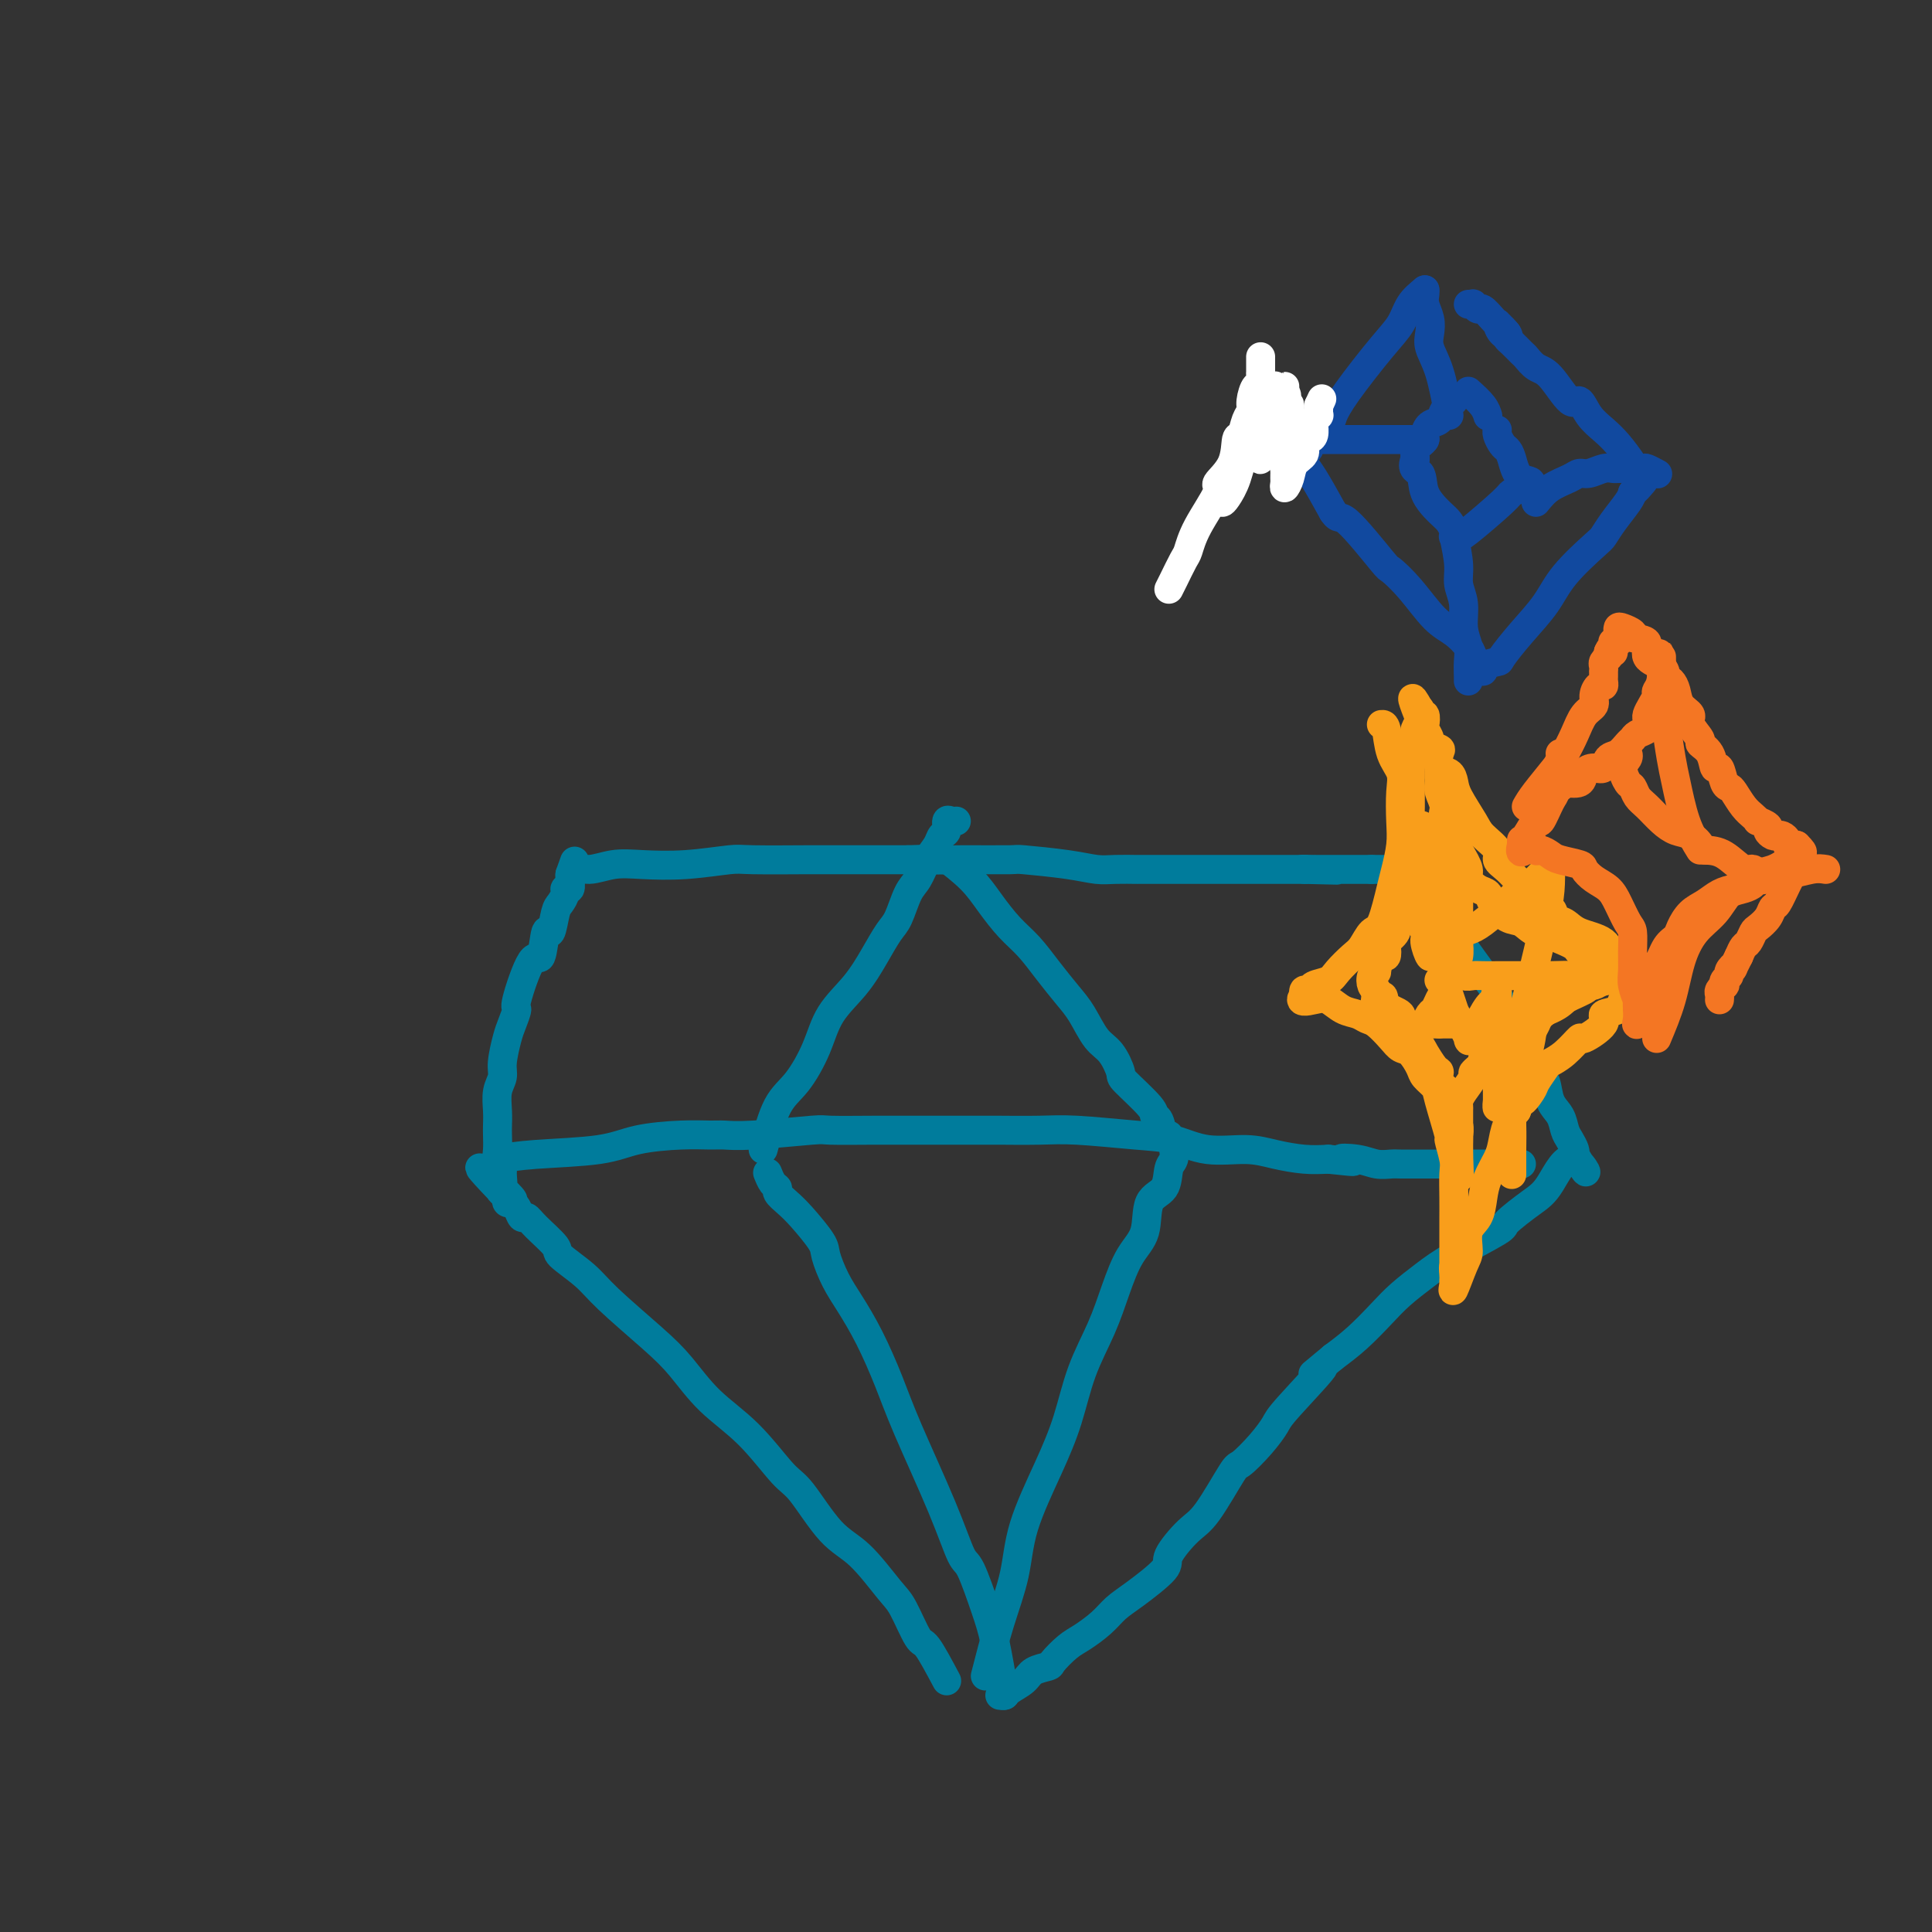 <svg viewBox='0 0 400 400' version='1.1' xmlns='http://www.w3.org/2000/svg' xmlns:xlink='http://www.w3.org/1999/xlink'><rect x="0" y="0" width="400" height="400" fill="#333333" stroke="none"/><g fill='none' stroke='#007C9C' stroke-width='6' stroke-linecap='round' stroke-linejoin='round'><path d='M196,348c-1.541,-2.895 -3.082,-5.790 -4,-7c-0.918,-1.210 -1.212,-0.734 -2,-2c-0.788,-1.266 -2.070,-4.272 -3,-6c-0.930,-1.728 -1.509,-2.177 -3,-4c-1.491,-1.823 -3.894,-5.021 -6,-7c-2.106,-1.979 -3.917,-2.739 -6,-5c-2.083,-2.261 -4.440,-6.022 -6,-8c-1.560,-1.978 -2.324,-2.174 -4,-4c-1.676,-1.826 -4.265,-5.282 -7,-8c-2.735,-2.718 -5.615,-4.697 -8,-7c-2.385,-2.303 -4.276,-4.928 -6,-7c-1.724,-2.072 -3.281,-3.589 -6,-6c-2.719,-2.411 -6.598,-5.717 -9,-8c-2.402,-2.283 -3.326,-3.544 -5,-5c-1.674,-1.456 -4.098,-3.106 -5,-4c-0.902,-0.894 -0.283,-1.031 -1,-2c-0.717,-0.969 -2.771,-2.771 -4,-4c-1.229,-1.229 -1.635,-1.885 -2,-2c-0.365,-0.115 -0.690,0.310 -1,0c-0.310,-0.310 -0.605,-1.354 -1,-2c-0.395,-0.646 -0.889,-0.895 -1,-1c-0.111,-0.105 0.163,-0.067 0,0c-0.163,0.067 -0.761,0.162 -1,0c-0.239,-0.162 -0.120,-0.581 0,-1'/><path d='M105,248c-11.232,-11.680 -2.812,-3.879 0,-1c2.812,2.879 0.018,0.836 -1,0c-1.018,-0.836 -0.259,-0.463 0,-1c0.259,-0.537 0.017,-1.982 0,-3c-0.017,-1.018 0.192,-1.609 0,-2c-0.192,-0.391 -0.783,-0.582 -1,-1c-0.217,-0.418 -0.059,-1.063 0,-2c0.059,-0.937 0.020,-2.166 0,-3c-0.020,-0.834 -0.020,-1.274 0,-2c0.020,-0.726 0.061,-1.738 0,-3c-0.061,-1.262 -0.224,-2.773 0,-4c0.224,-1.227 0.835,-2.168 1,-3c0.165,-0.832 -0.116,-1.553 0,-3c0.116,-1.447 0.629,-3.620 1,-5c0.371,-1.380 0.600,-1.968 1,-3c0.400,-1.032 0.972,-2.506 1,-3c0.028,-0.494 -0.487,-0.006 0,-2c0.487,-1.994 1.976,-6.471 3,-8c1.024,-1.529 1.584,-0.110 2,-1c0.416,-0.890 0.690,-4.087 1,-5c0.310,-0.913 0.656,0.459 1,0c0.344,-0.459 0.684,-2.748 1,-4c0.316,-1.252 0.606,-1.466 1,-2c0.394,-0.534 0.890,-1.387 1,-2c0.110,-0.613 -0.167,-0.988 0,-1c0.167,-0.012 0.777,0.337 1,0c0.223,-0.337 0.060,-1.360 0,-2c-0.060,-0.640 -0.017,-0.897 0,-1c0.017,-0.103 0.009,-0.051 0,0'/><path d='M118,181c2.137,-5.968 0.480,-1.389 0,0c-0.480,1.389 0.219,-0.411 1,-1c0.781,-0.589 1.645,0.035 3,0c1.355,-0.035 3.201,-0.727 5,-1c1.799,-0.273 3.550,-0.126 6,0c2.450,0.126 5.598,0.230 9,0c3.402,-0.230 7.059,-0.794 9,-1c1.941,-0.206 2.167,-0.055 5,0c2.833,0.055 8.273,0.015 11,0c2.727,-0.015 2.741,-0.004 4,0c1.259,0.004 3.762,0.001 6,0c2.238,-0.001 4.211,-0.000 6,0c1.789,0.000 3.395,0.000 5,0'/><path d='M188,178c11.756,-0.463 6.145,-0.121 5,0c-1.145,0.121 2.175,0.022 6,0c3.825,-0.022 8.157,0.033 10,0c1.843,-0.033 1.199,-0.152 3,0c1.801,0.152 6.047,0.577 9,1c2.953,0.423 4.615,0.845 6,1c1.385,0.155 2.495,0.041 4,0c1.505,-0.041 3.405,-0.011 4,0c0.595,0.011 -0.116,0.003 1,0c1.116,-0.003 4.058,-0.001 5,0c0.942,0.001 -0.116,0.000 0,0c0.116,-0.000 1.408,-0.000 3,0c1.592,0.000 3.485,0.000 5,0c1.515,-0.000 2.650,-0.000 3,0c0.350,0.000 -0.087,0.000 3,0c3.087,-0.000 9.698,-0.000 12,0c2.302,0.000 0.295,0.000 0,0c-0.295,-0.000 1.123,-0.000 2,0c0.877,0.000 1.215,0.000 1,0c-0.215,-0.000 -0.981,-0.000 -1,0c-0.019,0.000 0.709,0.000 1,0c0.291,-0.000 0.146,-0.000 0,0'/><path d='M270,180c12.849,0.309 3.971,0.083 1,0c-2.971,-0.083 -0.037,-0.022 1,0c1.037,0.022 0.175,0.006 0,0c-0.175,-0.006 0.335,-0.002 1,0c0.665,0.002 1.484,0.000 2,0c0.516,-0.000 0.730,-0.000 1,0c0.270,0.000 0.597,0.000 1,0c0.403,-0.000 0.881,-0.000 1,0c0.119,0.000 -0.123,0.000 0,0c0.123,-0.000 0.610,-0.000 1,0c0.390,0.000 0.682,0.000 1,0c0.318,-0.000 0.663,-0.000 1,0c0.337,0.000 0.668,0.000 1,0c0.332,-0.000 0.666,-0.000 1,0c0.334,0.000 0.667,0.000 1,0'/><path d='M284,180c2.117,-0.000 0.410,-0.001 0,0c-0.410,0.001 0.479,0.002 1,0c0.521,-0.002 0.675,-0.007 1,0c0.325,0.007 0.821,0.026 1,0c0.179,-0.026 0.042,-0.097 0,0c-0.042,0.097 0.010,0.361 1,1c0.990,0.639 2.916,1.653 4,2c1.084,0.347 1.326,0.026 3,2c1.674,1.974 4.779,6.244 6,8c1.221,1.756 0.557,0.999 2,3c1.443,2.001 4.992,6.761 7,10c2.008,3.239 2.473,4.958 3,6c0.527,1.042 1.115,1.409 2,3c0.885,1.591 2.069,4.408 3,6c0.931,1.592 1.611,1.959 2,3c0.389,1.041 0.486,2.755 1,4c0.514,1.245 1.444,2.022 2,3c0.556,0.978 0.737,2.159 1,3c0.263,0.841 0.609,1.342 1,2c0.391,0.658 0.826,1.474 1,2c0.174,0.526 0.087,0.763 0,1'/><path d='M326,239c4.128,7.088 1.947,1.808 0,1c-1.947,-0.808 -3.661,2.857 -5,5c-1.339,2.143 -2.303,2.764 -4,4c-1.697,1.236 -4.127,3.086 -5,4c-0.873,0.914 -0.189,0.893 -2,2c-1.811,1.107 -6.118,3.342 -9,5c-2.882,1.658 -4.338,2.740 -6,4c-1.662,1.260 -3.528,2.699 -5,4c-1.472,1.301 -2.550,2.466 -4,4c-1.450,1.534 -3.271,3.438 -5,5c-1.729,1.562 -3.364,2.781 -5,4'/><path d='M276,281c-7.803,6.517 -2.312,1.810 -2,2c0.312,0.190 -4.557,5.277 -7,8c-2.443,2.723 -2.460,3.083 -3,4c-0.540,0.917 -1.602,2.392 -3,4c-1.398,1.608 -3.132,3.348 -4,4c-0.868,0.652 -0.868,0.216 -2,2c-1.132,1.784 -3.394,5.787 -5,8c-1.606,2.213 -2.555,2.637 -4,4c-1.445,1.363 -3.386,3.666 -4,5c-0.614,1.334 0.100,1.698 -1,3c-1.100,1.302 -4.012,3.541 -6,5c-1.988,1.459 -3.051,2.139 -4,3c-0.949,0.861 -1.782,1.905 -3,3c-1.218,1.095 -2.820,2.243 -4,3c-1.180,0.757 -1.939,1.123 -3,2c-1.061,0.877 -2.424,2.266 -3,3c-0.576,0.734 -0.363,0.813 -1,1c-0.637,0.187 -2.122,0.481 -3,1c-0.878,0.519 -1.150,1.263 -2,2c-0.850,0.737 -2.279,1.465 -3,2c-0.721,0.535 -0.732,0.875 -1,1c-0.268,0.125 -0.791,0.036 -1,0c-0.209,-0.036 -0.105,-0.018 0,0'/><path d='M103,240c2.090,-0.362 4.181,-0.724 8,-1c3.819,-0.276 9.368,-0.467 13,-1c3.632,-0.533 5.348,-1.410 8,-2c2.652,-0.590 6.238,-0.894 9,-1c2.762,-0.106 4.698,-0.014 6,0c1.302,0.014 1.971,-0.049 3,0c1.029,0.049 2.419,0.209 6,0c3.581,-0.209 9.353,-0.788 12,-1c2.647,-0.212 2.171,-0.057 4,0c1.829,0.057 5.965,0.015 9,0c3.035,-0.015 4.969,-0.005 9,0c4.031,0.005 10.159,0.005 13,0c2.841,-0.005 2.397,-0.014 4,0c1.603,0.014 5.254,0.050 8,0c2.746,-0.050 4.586,-0.186 8,0c3.414,0.186 8.403,0.694 12,1c3.597,0.306 5.802,0.411 8,1c2.198,0.589 4.390,1.660 7,2c2.610,0.340 5.638,-0.053 8,0c2.362,0.053 4.059,0.553 6,1c1.941,0.447 4.126,0.842 6,1c1.874,0.158 3.437,0.079 5,0'/><path d='M275,240c8.595,0.944 4.084,0.306 3,0c-1.084,-0.306 1.261,-0.278 3,0c1.739,0.278 2.874,0.807 4,1c1.126,0.193 2.244,0.052 3,0c0.756,-0.052 1.150,-0.014 2,0c0.850,0.014 2.156,0.004 3,0c0.844,-0.004 1.227,-0.001 2,0c0.773,0.001 1.937,0.000 3,0c1.063,-0.000 2.024,-0.000 3,0c0.976,0.000 1.968,0.000 3,0c1.032,-0.000 2.104,-0.000 3,0c0.896,0.000 1.616,0.000 2,0c0.384,-0.000 0.431,-0.000 1,0c0.569,0.000 1.659,0.000 2,0c0.341,-0.000 -0.066,-0.000 0,0c0.066,0.000 0.605,0.000 1,0c0.395,-0.000 0.645,-0.000 1,0c0.355,0.000 0.816,0.000 1,0c0.184,-0.000 0.092,-0.000 0,0'/><path d='M208,351c-0.699,-4.088 -1.397,-8.177 -2,-11c-0.603,-2.823 -1.109,-4.381 -2,-7c-0.891,-2.619 -2.166,-6.300 -3,-8c-0.834,-1.700 -1.226,-1.418 -2,-3c-0.774,-1.582 -1.929,-5.027 -4,-10c-2.071,-4.973 -5.058,-11.472 -7,-16c-1.942,-4.528 -2.839,-7.083 -4,-10c-1.161,-2.917 -2.584,-6.196 -4,-9c-1.416,-2.804 -2.823,-5.132 -4,-7c-1.177,-1.868 -2.125,-3.277 -3,-5c-0.875,-1.723 -1.678,-3.761 -2,-5c-0.322,-1.239 -0.162,-1.680 -1,-3c-0.838,-1.320 -2.672,-3.518 -4,-5c-1.328,-1.482 -2.149,-2.247 -3,-3c-0.851,-0.753 -1.731,-1.495 -2,-2c-0.269,-0.505 0.072,-0.775 0,-1c-0.072,-0.225 -0.558,-0.407 -1,-1c-0.442,-0.593 -0.841,-1.598 -1,-2c-0.159,-0.402 -0.080,-0.201 0,0'/><path d='M204,347c0.956,-3.740 1.911,-7.479 3,-11c1.089,-3.521 2.310,-6.823 3,-10c0.690,-3.177 0.849,-6.230 2,-10c1.151,-3.770 3.295,-8.256 5,-12c1.705,-3.744 2.973,-6.745 4,-10c1.027,-3.255 1.813,-6.762 3,-10c1.187,-3.238 2.774,-6.205 4,-9c1.226,-2.795 2.090,-5.418 3,-8c0.910,-2.582 1.865,-5.122 3,-7c1.135,-1.878 2.452,-3.093 3,-5c0.548,-1.907 0.329,-4.504 1,-6c0.671,-1.496 2.232,-1.890 3,-3c0.768,-1.110 0.742,-2.937 1,-4c0.258,-1.063 0.800,-1.363 1,-2c0.200,-0.637 0.057,-1.611 0,-2c-0.057,-0.389 -0.029,-0.195 0,0'/><path d='M158,238c0.921,-3.403 1.842,-6.807 3,-9c1.158,-2.193 2.554,-3.176 4,-5c1.446,-1.824 2.943,-4.488 4,-7c1.057,-2.512 1.672,-4.872 3,-7c1.328,-2.128 3.367,-4.023 5,-6c1.633,-1.977 2.860,-4.037 4,-6c1.140,-1.963 2.192,-3.831 3,-5c0.808,-1.169 1.372,-1.639 2,-3c0.628,-1.361 1.320,-3.611 2,-5c0.680,-1.389 1.349,-1.915 2,-3c0.651,-1.085 1.284,-2.729 2,-4c0.716,-1.271 1.515,-2.169 2,-3c0.485,-0.831 0.655,-1.596 1,-2c0.345,-0.404 0.863,-0.448 1,-1c0.137,-0.552 -0.108,-1.612 0,-2c0.108,-0.388 0.567,-0.105 1,0c0.433,0.105 0.838,0.030 1,0c0.162,-0.030 0.081,-0.015 0,0'/><path d='M195,177c2.179,1.675 4.357,3.349 6,5c1.643,1.651 2.750,3.278 4,5c1.250,1.722 2.641,3.540 4,5c1.359,1.460 2.685,2.562 4,4c1.315,1.438 2.621,3.212 4,5c1.379,1.788 2.833,3.590 4,5c1.167,1.410 2.049,2.430 3,4c0.951,1.570 1.972,3.692 3,5c1.028,1.308 2.064,1.804 3,3c0.936,1.196 1.770,3.092 2,4c0.230,0.908 -0.146,0.829 1,2c1.146,1.171 3.814,3.591 5,5c1.186,1.409 0.891,1.807 1,2c0.109,0.193 0.621,0.180 1,1c0.379,0.820 0.623,2.472 1,3c0.377,0.528 0.885,-0.068 1,0c0.115,0.068 -0.165,0.802 0,1c0.165,0.198 0.775,-0.139 1,0c0.225,0.139 0.064,0.754 0,1c-0.064,0.246 -0.032,0.123 0,0'/></g>
<g fill='none' stroke='#F99E1B' stroke-width='6' stroke-linecap='round' stroke-linejoin='round'><path d='M286,150c0.370,-0.044 0.740,-0.088 1,1c0.260,1.088 0.410,3.307 1,5c0.590,1.693 1.619,2.859 2,4c0.381,1.141 0.114,2.258 0,4c-0.114,1.742 -0.075,4.110 0,6c0.075,1.890 0.186,3.302 0,5c-0.186,1.698 -0.669,3.680 -1,5c-0.331,1.320 -0.510,1.977 -1,4c-0.490,2.023 -1.290,5.413 -2,7c-0.710,1.587 -1.330,1.371 -2,2c-0.670,0.629 -1.392,2.105 -2,3c-0.608,0.895 -1.104,1.211 -2,2c-0.896,0.789 -2.191,2.053 -3,3c-0.809,0.947 -1.131,1.578 -2,2c-0.869,0.422 -2.285,0.635 -3,1c-0.715,0.365 -0.728,0.881 -1,1c-0.272,0.119 -0.804,-0.160 -1,0c-0.196,0.160 -0.056,0.760 0,1c0.056,0.240 0.028,0.120 0,0'/><path d='M270,206c-1.548,1.803 0.583,1.310 2,1c1.417,-0.310 2.122,-0.436 3,0c0.878,0.436 1.930,1.433 3,2c1.070,0.567 2.160,0.706 3,1c0.840,0.294 1.432,0.745 2,1c0.568,0.255 1.112,0.313 2,1c0.888,0.687 2.121,2.004 3,3c0.879,0.996 1.406,1.671 2,2c0.594,0.329 1.257,0.313 2,1c0.743,0.687 1.566,2.077 2,3c0.434,0.923 0.479,1.378 1,2c0.521,0.622 1.516,1.409 2,2c0.484,0.591 0.455,0.985 1,3c0.545,2.015 1.663,5.651 2,7c0.337,1.349 -0.106,0.410 0,1c0.106,0.590 0.760,2.710 1,4c0.240,1.290 0.064,1.750 0,3c-0.064,1.250 -0.017,3.289 0,5c0.017,1.711 0.005,3.092 0,4c-0.005,0.908 -0.001,1.342 0,2c0.001,0.658 0.000,1.538 0,2c-0.000,0.462 -0.000,0.505 0,1c0.000,0.495 0.000,1.442 0,2c-0.000,0.558 -0.000,0.727 0,1c0.000,0.273 0.000,0.650 0,1c-0.000,0.350 -0.000,0.671 0,1c0.000,0.329 0.000,0.664 0,1'/><path d='M301,263c0.619,5.829 0.166,1.402 0,0c-0.166,-1.402 -0.046,0.221 0,1c0.046,0.779 0.019,0.714 0,1c-0.019,0.286 -0.029,0.924 0,1c0.029,0.076 0.097,-0.409 0,0c-0.097,0.409 -0.359,1.713 0,1c0.359,-0.713 1.339,-3.443 2,-5c0.661,-1.557 1.002,-1.942 1,-3c-0.002,-1.058 -0.348,-2.790 0,-4c0.348,-1.210 1.389,-1.898 2,-3c0.611,-1.102 0.793,-2.620 1,-4c0.207,-1.380 0.439,-2.624 1,-4c0.561,-1.376 1.449,-2.884 2,-4c0.551,-1.116 0.764,-1.839 1,-3c0.236,-1.161 0.496,-2.760 1,-4c0.504,-1.240 1.252,-2.120 2,-3'/><path d='M314,230c2.124,-5.921 0.935,-2.724 1,-2c0.065,0.724 1.385,-1.026 2,-2c0.615,-0.974 0.526,-1.173 1,-2c0.474,-0.827 1.510,-2.282 2,-3c0.490,-0.718 0.434,-0.699 1,-1c0.566,-0.301 1.753,-0.921 3,-2c1.247,-1.079 2.555,-2.617 3,-3c0.445,-0.383 0.026,0.388 1,0c0.974,-0.388 3.340,-1.935 4,-3c0.660,-1.065 -0.387,-1.647 0,-2c0.387,-0.353 2.208,-0.477 3,-1c0.792,-0.523 0.556,-1.447 1,-2c0.444,-0.553 1.569,-0.736 2,-1c0.431,-0.264 0.168,-0.609 0,-1c-0.168,-0.391 -0.241,-0.826 0,-1c0.241,-0.174 0.796,-0.085 1,0c0.204,0.085 0.058,0.167 0,0c-0.058,-0.167 -0.029,-0.584 0,-1'/><path d='M339,203c3.734,-4.513 0.567,-2.297 -1,-2c-1.567,0.297 -1.536,-1.325 -2,-2c-0.464,-0.675 -1.424,-0.403 -2,-1c-0.576,-0.597 -0.768,-2.062 -2,-3c-1.232,-0.938 -3.504,-1.350 -5,-2c-1.496,-0.650 -2.218,-1.539 -3,-2c-0.782,-0.461 -1.626,-0.493 -2,-1c-0.374,-0.507 -0.277,-1.491 -1,-2c-0.723,-0.509 -2.265,-0.545 -3,-1c-0.735,-0.455 -0.664,-1.328 -1,-2c-0.336,-0.672 -1.081,-1.142 -2,-2c-0.919,-0.858 -2.013,-2.104 -3,-3c-0.987,-0.896 -1.869,-1.444 -2,-2c-0.131,-0.556 0.487,-1.121 0,-2c-0.487,-0.879 -2.080,-2.071 -3,-3c-0.920,-0.929 -1.168,-1.595 -2,-3c-0.832,-1.405 -2.248,-3.550 -3,-5c-0.752,-1.450 -0.840,-2.206 -1,-3c-0.160,-0.794 -0.390,-1.628 -1,-2c-0.610,-0.372 -1.598,-0.284 -2,-1c-0.402,-0.716 -0.216,-2.238 0,-3c0.216,-0.762 0.464,-0.766 0,-1c-0.464,-0.234 -1.640,-0.697 -2,-1c-0.360,-0.303 0.096,-0.444 0,-1c-0.096,-0.556 -0.744,-1.526 -1,-2c-0.256,-0.474 -0.121,-0.453 0,-1c0.121,-0.547 0.228,-1.662 0,-2c-0.228,-0.338 -0.792,0.101 -1,0c-0.208,-0.101 -0.059,-0.743 0,-1c0.059,-0.257 0.030,-0.128 0,0'/><path d='M294,147c-2.667,-4.833 -1.333,-1.417 0,2'/><path d='M294,149c-0.222,0.672 -0.777,1.352 -1,2c-0.223,0.648 -0.112,1.262 0,2c0.112,0.738 0.226,1.599 0,2c-0.226,0.401 -0.793,0.344 -1,1c-0.207,0.656 -0.054,2.027 0,3c0.054,0.973 0.011,1.549 0,3c-0.011,1.451 0.011,3.779 0,5c-0.011,1.221 -0.054,1.337 0,2c0.054,0.663 0.207,1.873 0,3c-0.207,1.127 -0.774,2.172 -1,3c-0.226,0.828 -0.112,1.441 0,2c0.112,0.559 0.222,1.066 0,2c-0.222,0.934 -0.775,2.294 -1,4c-0.225,1.706 -0.120,3.757 0,5c0.120,1.243 0.256,1.680 0,2c-0.256,0.320 -0.905,0.525 -1,1c-0.095,0.475 0.364,1.220 0,2c-0.364,0.780 -1.552,1.593 -2,2c-0.448,0.407 -0.158,0.406 0,1c0.158,0.594 0.182,1.783 0,2c-0.182,0.217 -0.571,-0.538 -1,0c-0.429,0.538 -0.897,2.368 -1,3c-0.103,0.632 0.158,0.066 0,0c-0.158,-0.066 -0.735,0.367 -1,1c-0.265,0.633 -0.219,1.467 0,2c0.219,0.533 0.609,0.767 1,1'/><path d='M285,205c-1.175,9.080 0.386,3.779 1,2c0.614,-1.779 0.279,-0.038 1,1c0.721,1.038 2.496,1.371 3,2c0.504,0.629 -0.263,1.554 0,2c0.263,0.446 1.557,0.414 2,1c0.443,0.586 0.034,1.789 0,2c-0.034,0.211 0.307,-0.572 1,0c0.693,0.572 1.739,2.499 2,3c0.261,0.501 -0.263,-0.424 0,0c0.263,0.424 1.314,2.197 2,3c0.686,0.803 1.007,0.638 1,1c-0.007,0.362 -0.343,1.253 0,2c0.343,0.747 1.364,1.350 2,2c0.636,0.650 0.889,1.345 1,2c0.111,0.655 0.082,1.269 0,2c-0.082,0.731 -0.218,1.581 0,2c0.218,0.419 0.791,0.409 1,1c0.209,0.591 0.056,1.784 0,2c-0.056,0.216 -0.015,-0.544 0,0c0.015,0.544 0.004,2.392 0,3c-0.004,0.608 -0.001,-0.023 0,0c0.001,0.023 0.000,0.699 0,1c-0.000,0.301 -0.000,0.225 0,1c0.000,0.775 0.000,2.401 0,3c-0.000,0.599 -0.000,0.171 0,0c0.000,-0.171 0.000,-0.086 0,0'/><path d='M302,243c0.309,2.233 0.083,-0.683 0,-3c-0.083,-2.317 -0.023,-4.035 0,-5c0.023,-0.965 0.008,-1.177 0,-2c-0.008,-0.823 -0.008,-2.255 0,-3c0.008,-0.745 0.025,-0.801 0,-1c-0.025,-0.199 -0.092,-0.541 0,-1c0.092,-0.459 0.343,-1.035 1,-2c0.657,-0.965 1.719,-2.320 2,-3c0.281,-0.680 -0.221,-0.684 0,-1c0.221,-0.316 1.164,-0.943 2,-2c0.836,-1.057 1.564,-2.544 2,-3c0.436,-0.456 0.581,0.118 1,0c0.419,-0.118 1.112,-0.928 2,-2c0.888,-1.072 1.972,-2.405 3,-3c1.028,-0.595 2.000,-0.451 3,-1c1.000,-0.549 2.029,-1.791 4,-3c1.971,-1.209 4.884,-2.384 6,-3c1.116,-0.616 0.436,-0.673 1,-1c0.564,-0.327 2.373,-0.925 3,-1c0.627,-0.075 0.071,0.372 0,0c-0.071,-0.372 0.342,-1.564 1,-2c0.658,-0.436 1.562,-0.117 2,0c0.438,0.117 0.411,0.034 0,0c-0.411,-0.034 -1.205,-0.017 -2,0'/><path d='M333,201c2.925,-3.061 -1.761,-2.713 -4,-3c-2.239,-0.287 -2.031,-1.208 -3,-2c-0.969,-0.792 -3.116,-1.453 -4,-2c-0.884,-0.547 -0.507,-0.979 -1,-1c-0.493,-0.021 -1.858,0.369 -3,0c-1.142,-0.369 -2.063,-1.499 -3,-2c-0.937,-0.501 -1.891,-0.375 -3,-1c-1.109,-0.625 -2.373,-2.001 -3,-3c-0.627,-0.999 -0.617,-1.622 -1,-2c-0.383,-0.378 -1.158,-0.510 -2,-1c-0.842,-0.490 -1.752,-1.338 -2,-2c-0.248,-0.662 0.164,-1.140 0,-2c-0.164,-0.860 -0.906,-2.103 -2,-4c-1.094,-1.897 -2.542,-4.448 -3,-6c-0.458,-1.552 0.073,-2.106 0,-3c-0.073,-0.894 -0.752,-2.129 -1,-3c-0.248,-0.871 -0.067,-1.378 0,-2c0.067,-0.622 0.018,-1.360 0,-2c-0.018,-0.640 -0.005,-1.183 0,-1c0.005,0.183 0.003,1.091 0,2'/><path d='M298,161c-0.745,-2.721 0.393,0.975 1,3c0.607,2.025 0.685,2.379 1,3c0.315,0.621 0.869,1.510 1,3c0.131,1.490 -0.161,3.581 0,5c0.161,1.419 0.775,2.166 1,3c0.225,0.834 0.060,1.757 0,3c-0.060,1.243 -0.016,2.807 0,4c0.016,1.193 0.005,2.014 0,3c-0.005,0.986 -0.004,2.137 0,3c0.004,0.863 0.012,1.437 0,2c-0.012,0.563 -0.045,1.113 0,2c0.045,0.887 0.167,2.110 0,3c-0.167,0.890 -0.622,1.447 -1,2c-0.378,0.553 -0.678,1.103 -1,2c-0.322,0.897 -0.664,2.143 -1,3c-0.336,0.857 -0.664,1.326 -1,2c-0.336,0.674 -0.678,1.554 -1,2c-0.322,0.446 -0.624,0.459 -1,1c-0.376,0.541 -0.824,1.609 -1,2c-0.176,0.391 -0.078,0.105 0,0c0.078,-0.105 0.136,-0.028 0,0c-0.136,0.028 -0.468,0.008 0,0c0.468,-0.008 1.734,-0.004 3,0'/><path d='M298,212c0.615,0.000 0.651,0.000 1,0c0.349,-0.000 1.011,-0.000 2,0c0.989,0.000 2.305,0.000 3,0c0.695,-0.000 0.769,-0.002 1,0c0.231,0.002 0.620,0.006 1,0c0.380,-0.006 0.751,-0.024 1,0c0.249,0.024 0.377,0.090 1,0c0.623,-0.090 1.740,-0.338 2,0c0.260,0.338 -0.337,1.260 0,2c0.337,0.740 1.607,1.297 2,2c0.393,0.703 -0.091,1.552 0,2c0.091,0.448 0.756,0.494 1,2c0.244,1.506 0.065,4.471 0,6c-0.065,1.529 -0.017,1.620 0,2c0.017,0.380 0.005,1.048 0,2c-0.005,0.952 -0.001,2.188 0,3c0.001,0.812 0.000,1.202 0,2c-0.000,0.798 -0.000,2.005 0,3c0.000,0.995 0.000,1.776 0,2c-0.000,0.224 -0.000,-0.111 0,0c0.000,0.111 0.000,0.669 0,1c-0.000,0.331 -0.000,0.435 0,1c0.000,0.565 0.000,1.590 0,1c-0.000,-0.590 -0.000,-2.795 0,-5'/><path d='M313,238c0.016,-1.414 0.056,-3.448 0,-5c-0.056,-1.552 -0.207,-2.621 0,-4c0.207,-1.379 0.774,-3.067 1,-4c0.226,-0.933 0.113,-1.109 0,-2c-0.113,-0.891 -0.224,-2.495 0,-3c0.224,-0.505 0.785,0.090 1,0c0.215,-0.090 0.084,-0.864 0,-2c-0.084,-1.136 -0.123,-2.633 0,-3c0.123,-0.367 0.406,0.395 1,0c0.594,-0.395 1.499,-1.946 2,-3c0.501,-1.054 0.598,-1.611 1,-2c0.402,-0.389 1.109,-0.609 2,-1c0.891,-0.391 1.966,-0.952 3,-2c1.034,-1.048 2.027,-2.582 3,-3c0.973,-0.418 1.925,0.280 3,0c1.075,-0.280 2.271,-1.539 3,-2c0.729,-0.461 0.989,-0.124 1,0c0.011,0.124 -0.228,0.033 0,0c0.228,-0.033 0.922,-0.010 1,0c0.078,0.010 -0.461,0.005 -1,0'/><path d='M334,202c2.411,-2.011 -1.060,-0.539 -3,0c-1.940,0.539 -2.348,0.144 -4,0c-1.652,-0.144 -4.549,-0.039 -6,0c-1.451,0.039 -1.456,0.010 -2,0c-0.544,-0.010 -1.626,-0.003 -3,0c-1.374,0.003 -3.039,0.002 -4,0c-0.961,-0.002 -1.217,-0.005 -2,0c-0.783,0.005 -2.091,0.019 -3,0c-0.909,-0.019 -1.417,-0.070 -2,0c-0.583,0.070 -1.241,0.260 -2,0c-0.759,-0.260 -1.619,-0.969 -2,-1c-0.381,-0.031 -0.282,0.618 -1,0c-0.718,-0.618 -2.252,-2.503 -3,-3c-0.748,-0.497 -0.708,0.394 -1,0c-0.292,-0.394 -0.915,-2.074 -1,-3c-0.085,-0.926 0.370,-1.100 0,-2c-0.370,-0.900 -1.563,-2.526 -2,-5c-0.437,-2.474 -0.117,-5.795 0,-7c0.117,-1.205 0.032,-0.294 0,-1c-0.032,-0.706 -0.009,-3.030 0,-4c0.009,-0.970 0.005,-0.586 0,-1c-0.005,-0.414 -0.012,-1.626 0,-2c0.012,-0.374 0.042,0.092 0,0c-0.042,-0.092 -0.155,-0.740 0,-1c0.155,-0.260 0.577,-0.130 1,0'/><path d='M294,172c0.398,-2.378 0.894,-0.324 1,1c0.106,1.324 -0.178,1.917 0,2c0.178,0.083 0.818,-0.344 1,0c0.182,0.344 -0.095,1.457 0,2c0.095,0.543 0.561,0.514 1,1c0.439,0.486 0.850,1.486 1,2c0.150,0.514 0.040,0.543 0,1c-0.040,0.457 -0.011,1.341 0,2c0.011,0.659 0.003,1.093 0,2c-0.003,0.907 -0.001,2.288 0,3c0.001,0.712 -0.000,0.754 0,1c0.000,0.246 0.001,0.696 0,1c-0.001,0.304 -0.003,0.461 0,1c0.003,0.539 0.012,1.459 0,2c-0.012,0.541 -0.044,0.702 0,1c0.044,0.298 0.166,0.734 0,1c-0.166,0.266 -0.619,0.362 0,0c0.619,-0.362 2.309,-1.181 4,-2'/><path d='M302,193c1.286,-0.187 2.502,-0.154 5,-2c2.498,-1.846 6.277,-5.569 8,-7c1.723,-1.431 1.390,-0.569 2,-1c0.610,-0.431 2.162,-2.157 3,-3c0.838,-0.843 0.961,-0.805 1,-1c0.039,-0.195 -0.007,-0.623 0,0c0.007,0.623 0.067,2.299 0,4c-0.067,1.701 -0.259,3.428 -1,7c-0.741,3.572 -2.029,8.988 -3,13c-0.971,4.012 -1.623,6.620 -2,8c-0.377,1.380 -0.479,1.532 -1,3c-0.521,1.468 -1.460,4.253 -2,6c-0.540,1.747 -0.680,2.457 -1,2c-0.320,-0.457 -0.818,-2.079 -1,-4c-0.182,-1.921 -0.047,-4.140 0,-6c0.047,-1.860 0.007,-3.360 0,-5c-0.007,-1.640 0.019,-3.419 0,-4c-0.019,-0.581 -0.082,0.036 0,0c0.082,-0.036 0.309,-0.725 0,1c-0.309,1.725 -1.155,5.862 -2,10'/><path d='M308,214c-0.539,2.733 -0.888,4.067 -1,5c-0.112,0.933 0.012,1.465 0,2c-0.012,0.535 -0.161,1.072 0,1c0.161,-0.072 0.632,-0.751 1,-2c0.368,-1.249 0.635,-3.066 1,-5c0.365,-1.934 0.830,-3.985 1,-5c0.170,-1.015 0.046,-0.992 0,-1c-0.046,-0.008 -0.013,-0.045 0,0c0.013,0.045 0.008,0.172 0,0c-0.008,-0.172 -0.019,-0.643 0,2c0.019,2.643 0.067,8.400 0,11c-0.067,2.600 -0.249,2.044 0,1c0.249,-1.044 0.930,-2.575 2,-4c1.070,-1.425 2.530,-2.744 3,-4c0.470,-1.256 -0.049,-2.450 0,-3c0.049,-0.550 0.667,-0.456 1,0c0.333,0.456 0.381,1.273 0,3c-0.381,1.727 -1.190,4.363 -2,7'/><path d='M314,222c-0.379,2.563 -0.828,3.969 -1,5c-0.172,1.031 -0.067,1.686 0,2c0.067,0.314 0.098,0.287 0,1c-0.098,0.713 -0.324,2.165 0,1c0.324,-1.165 1.197,-4.946 2,-8c0.803,-3.054 1.537,-5.379 2,-8c0.463,-2.621 0.656,-5.537 1,-7c0.344,-1.463 0.839,-1.475 1,-2c0.161,-0.525 -0.012,-1.565 0,-2c0.012,-0.435 0.210,-0.265 0,1c-0.210,1.265 -0.827,3.625 -2,6c-1.173,2.375 -2.903,4.765 -4,7c-1.097,2.235 -1.562,4.315 -2,6c-0.438,1.685 -0.849,2.973 -1,4c-0.151,1.027 -0.040,1.791 0,1c0.040,-0.791 0.011,-3.137 0,-5c-0.011,-1.863 -0.003,-3.242 0,-6c0.003,-2.758 0.001,-6.897 0,-9c-0.001,-2.103 -0.000,-2.172 0,-2c0.000,0.172 0.000,0.586 0,1'/><path d='M310,208c-0.864,-2.297 -3.023,1.959 -4,4c-0.977,2.041 -0.773,1.866 -1,2c-0.227,0.134 -0.887,0.576 -1,1c-0.113,0.424 0.321,0.829 0,0c-0.321,-0.829 -1.396,-2.891 -2,-4c-0.604,-1.109 -0.736,-1.264 -1,-2c-0.264,-0.736 -0.659,-2.054 -1,-3c-0.341,-0.946 -0.627,-1.522 -1,-2c-0.373,-0.478 -0.831,-0.860 -1,-1c-0.169,-0.140 -0.048,-0.040 0,0c0.048,0.040 0.024,0.020 0,0'/></g>
<g fill='none' stroke='#F47623' stroke-width='6' stroke-linecap='round' stroke-linejoin='round'><path d='M323,156c0.117,0.054 0.235,0.107 0,1c-0.235,0.893 -0.821,2.625 -1,4c-0.179,1.375 0.051,2.393 0,3c-0.051,0.607 -0.382,0.804 -1,2c-0.618,1.196 -1.525,3.393 -2,4c-0.475,0.607 -0.520,-0.374 -1,0c-0.480,0.374 -1.397,2.104 -2,3c-0.603,0.896 -0.894,0.958 -1,1c-0.106,0.042 -0.028,0.063 0,0c0.028,-0.063 0.008,-0.209 0,0c-0.008,0.209 -0.002,0.774 0,1c0.002,0.226 0.001,0.113 0,0'/><path d='M315,175c-0.837,2.875 1.072,0.563 2,0c0.928,-0.563 0.876,0.623 1,1c0.124,0.377 0.424,-0.054 1,0c0.576,0.054 1.427,0.595 2,1c0.573,0.405 0.867,0.674 2,1c1.133,0.326 3.104,0.708 4,1c0.896,0.292 0.716,0.495 1,1c0.284,0.505 1.033,1.313 2,2c0.967,0.687 2.154,1.253 3,2c0.846,0.747 1.351,1.673 2,3c0.649,1.327 1.441,3.053 2,4c0.559,0.947 0.886,1.113 1,2c0.114,0.887 0.017,2.495 0,4c-0.017,1.505 0.048,2.909 0,4c-0.048,1.091 -0.209,1.870 0,3c0.209,1.130 0.789,2.610 1,3c0.211,0.390 0.055,-0.310 0,0c-0.055,0.310 -0.009,1.630 0,2c0.009,0.370 -0.020,-0.210 0,0c0.020,0.210 0.088,1.211 0,2c-0.088,0.789 -0.331,1.366 0,1c0.331,-0.366 1.238,-1.676 2,-3c0.762,-1.324 1.381,-2.662 2,-4'/><path d='M343,205c0.796,-1.301 0.786,-1.552 1,-2c0.214,-0.448 0.653,-1.092 1,-2c0.347,-0.908 0.603,-2.078 1,-3c0.397,-0.922 0.935,-1.594 1,-2c0.065,-0.406 -0.343,-0.547 0,-1c0.343,-0.453 1.438,-1.220 2,-2c0.562,-0.780 0.590,-1.575 1,-2c0.410,-0.425 1.201,-0.481 2,-1c0.799,-0.519 1.604,-1.501 2,-2c0.396,-0.499 0.381,-0.516 1,-1c0.619,-0.484 1.870,-1.434 3,-2c1.130,-0.566 2.139,-0.748 3,-1c0.861,-0.252 1.575,-0.572 2,-1c0.425,-0.428 0.561,-0.962 1,-1c0.439,-0.038 1.181,0.421 1,0c-0.181,-0.421 -1.286,-1.721 -2,-2c-0.714,-0.279 -1.038,0.463 -2,0c-0.962,-0.463 -2.560,-2.132 -4,-3c-1.440,-0.868 -2.720,-0.934 -4,-1'/><path d='M353,176c-1.845,-1.044 -0.959,-0.654 -1,-1c-0.041,-0.346 -1.009,-1.429 -2,-2c-0.991,-0.571 -2.006,-0.629 -3,-1c-0.994,-0.371 -1.968,-1.053 -3,-2c-1.032,-0.947 -2.124,-2.158 -3,-3c-0.876,-0.842 -1.537,-1.314 -2,-2c-0.463,-0.686 -0.726,-1.585 -1,-2c-0.274,-0.415 -0.557,-0.346 -1,-1c-0.443,-0.654 -1.047,-2.031 -1,-3c0.047,-0.969 0.743,-1.530 1,-2c0.257,-0.470 0.073,-0.849 0,-1c-0.073,-0.151 -0.037,-0.076 0,0'/><path d='M352,176c-1.063,-1.727 -2.126,-3.454 -3,-6c-0.874,-2.546 -1.558,-5.910 -2,-8c-0.442,-2.090 -0.640,-2.905 -1,-5c-0.360,-2.095 -0.881,-5.469 -1,-7c-0.119,-1.531 0.164,-1.218 0,-2c-0.164,-0.782 -0.776,-2.657 -1,-4c-0.224,-1.343 -0.060,-2.152 0,-3c0.060,-0.848 0.016,-1.735 0,-2c-0.016,-0.265 -0.004,0.092 0,0c0.004,-0.092 0.001,-0.633 0,-1c-0.001,-0.367 -0.000,-0.560 0,-1c0.000,-0.440 0.000,-1.126 0,-1c-0.000,0.126 -0.000,1.063 0,2'/><path d='M344,138c-1.174,-5.885 -0.108,-1.598 0,1c0.108,2.598 -0.741,3.508 -1,4c-0.259,0.492 0.074,0.566 0,1c-0.074,0.434 -0.554,1.230 -1,2c-0.446,0.770 -0.858,1.516 -1,2c-0.142,0.484 -0.013,0.707 0,1c0.013,0.293 -0.090,0.655 0,1c0.090,0.345 0.372,0.674 0,1c-0.372,0.326 -1.399,0.649 -2,1c-0.601,0.351 -0.776,0.729 -1,1c-0.224,0.271 -0.496,0.436 -1,1c-0.504,0.564 -1.238,1.526 -2,2c-0.762,0.474 -1.550,0.460 -2,1c-0.450,0.540 -0.563,1.633 -1,2c-0.437,0.367 -1.199,0.008 -2,0c-0.801,-0.008 -1.639,0.337 -2,1c-0.361,0.663 -0.243,1.646 -1,2c-0.757,0.354 -2.389,0.081 -3,0c-0.611,-0.081 -0.202,0.031 0,0c0.202,-0.031 0.199,-0.204 0,0c-0.199,0.204 -0.592,0.786 -1,1c-0.408,0.214 -0.831,0.061 -1,0c-0.169,-0.061 -0.085,-0.031 0,0'/><path d='M316,167c0.440,-0.768 0.880,-1.536 2,-3c1.120,-1.464 2.921,-3.624 4,-5c1.079,-1.376 1.437,-1.968 2,-3c0.563,-1.032 1.330,-2.505 2,-4c0.670,-1.495 1.241,-3.013 2,-4c0.759,-0.987 1.706,-1.445 2,-2c0.294,-0.555 -0.065,-1.209 0,-2c0.065,-0.791 0.553,-1.718 1,-2c0.447,-0.282 0.852,0.083 1,0c0.148,-0.083 0.040,-0.614 0,-1c-0.040,-0.386 -0.012,-0.628 0,-1c0.012,-0.372 0.007,-0.874 0,-1c-0.007,-0.126 -0.016,0.125 0,0c0.016,-0.125 0.057,-0.625 0,-1c-0.057,-0.375 -0.211,-0.626 0,-1c0.211,-0.374 0.788,-0.870 1,-1c0.212,-0.130 0.061,0.106 0,0c-0.061,-0.106 -0.030,-0.553 0,-1'/><path d='M333,135c0.692,-1.657 0.921,-0.300 1,0c0.079,0.300 0.007,-0.458 0,-1c-0.007,-0.542 0.051,-0.867 0,-1c-0.051,-0.133 -0.210,-0.073 0,0c0.210,0.073 0.788,0.160 1,0c0.212,-0.160 0.059,-0.565 0,-1c-0.059,-0.435 -0.022,-0.898 0,-1c0.022,-0.102 0.031,0.158 0,0c-0.031,-0.158 -0.101,-0.733 0,-1c0.101,-0.267 0.373,-0.226 1,0c0.627,0.226 1.608,0.636 2,1c0.392,0.364 0.196,0.682 0,1'/><path d='M338,132c1.189,0.378 2.661,0.324 3,1c0.339,0.676 -0.456,2.081 0,3c0.456,0.919 2.162,1.352 3,2c0.838,0.648 0.807,1.511 1,2c0.193,0.489 0.610,0.605 1,1c0.390,0.395 0.754,1.069 1,2c0.246,0.931 0.376,2.119 1,3c0.624,0.881 1.743,1.456 2,2c0.257,0.544 -0.349,1.058 0,2c0.349,0.942 1.652,2.313 2,3c0.348,0.687 -0.258,0.692 0,1c0.258,0.308 1.379,0.919 2,2c0.621,1.081 0.743,2.631 1,3c0.257,0.369 0.649,-0.441 1,0c0.351,0.441 0.661,2.135 1,3c0.339,0.865 0.708,0.901 1,1c0.292,0.099 0.507,0.260 1,1c0.493,0.740 1.264,2.058 2,3c0.736,0.942 1.436,1.509 2,2c0.564,0.491 0.991,0.906 1,1c0.009,0.094 -0.401,-0.132 0,0c0.401,0.132 1.613,0.623 2,1c0.387,0.377 -0.050,0.640 0,1c0.050,0.360 0.587,0.818 1,1c0.413,0.182 0.702,0.087 1,0c0.298,-0.087 0.605,-0.167 1,0c0.395,0.167 0.879,0.581 1,1c0.121,0.419 -0.121,0.844 0,1c0.121,0.156 0.606,0.045 1,0c0.394,-0.045 0.697,-0.022 1,0'/><path d='M372,175c2.319,2.269 0.616,1.442 0,1c-0.616,-0.442 -0.143,-0.500 0,0c0.143,0.500 -0.042,1.558 0,2c0.042,0.442 0.310,0.268 0,1c-0.310,0.732 -1.200,2.371 -2,4c-0.800,1.629 -1.510,3.247 -2,4c-0.490,0.753 -0.761,0.639 -1,1c-0.239,0.361 -0.445,1.195 -1,2c-0.555,0.805 -1.458,1.580 -2,2c-0.542,0.420 -0.723,0.484 -1,1c-0.277,0.516 -0.652,1.485 -1,2c-0.348,0.515 -0.671,0.576 -1,1c-0.329,0.424 -0.665,1.212 -1,2'/><path d='M360,198c-2.018,3.964 -1.063,2.372 -1,2c0.063,-0.372 -0.767,0.474 -1,1c-0.233,0.526 0.130,0.732 0,1c-0.130,0.268 -0.753,0.596 -1,1c-0.247,0.404 -0.119,0.882 0,1c0.119,0.118 0.228,-0.126 0,0c-0.228,0.126 -0.793,0.621 -1,1c-0.207,0.379 -0.056,0.640 0,1c0.056,0.360 0.016,0.817 0,1c-0.016,0.183 -0.008,0.091 0,0'/><path d='M378,180c-0.796,-0.128 -1.591,-0.255 -3,0c-1.409,0.255 -3.430,0.894 -5,1c-1.570,0.106 -2.688,-0.319 -4,0c-1.312,0.319 -2.816,1.383 -4,2c-1.184,0.617 -2.047,0.788 -3,1c-0.953,0.212 -1.995,0.466 -3,1c-1.005,0.534 -1.974,1.348 -3,2c-1.026,0.652 -2.109,1.140 -3,2c-0.891,0.860 -1.591,2.091 -2,3c-0.409,0.909 -0.526,1.497 -1,2c-0.474,0.503 -1.303,0.923 -2,2c-0.697,1.077 -1.262,2.813 -2,4c-0.738,1.187 -1.649,1.824 -2,3c-0.351,1.176 -0.143,2.889 0,4c0.143,1.111 0.221,1.618 0,2c-0.221,0.382 -0.740,0.638 -1,1c-0.260,0.362 -0.262,0.828 0,1c0.262,0.172 0.789,0.049 1,0c0.211,-0.049 0.105,-0.025 0,0'/><path d='M343,215c1.105,-2.633 2.210,-5.265 3,-8c0.790,-2.735 1.264,-5.572 2,-8c0.736,-2.428 1.733,-4.447 3,-6c1.267,-1.553 2.804,-2.639 4,-4c1.196,-1.361 2.051,-2.995 3,-4c0.949,-1.005 1.992,-1.380 3,-2c1.008,-0.620 1.982,-1.486 3,-2c1.018,-0.514 2.082,-0.677 3,-1c0.918,-0.323 1.691,-0.807 2,-1c0.309,-0.193 0.155,-0.097 0,0'/></g>
<g fill='none' stroke='#11499F' stroke-width='6' stroke-linecap='round' stroke-linejoin='round'><path d='M295,60c-1.112,0.904 -2.225,1.807 -3,3c-0.775,1.193 -1.214,2.675 -2,4c-0.786,1.325 -1.920,2.494 -4,5c-2.080,2.506 -5.106,6.348 -7,9c-1.894,2.652 -2.655,4.112 -3,5c-0.345,0.888 -0.275,1.204 -1,2c-0.725,0.796 -2.247,2.073 -3,3c-0.753,0.927 -0.739,1.504 -1,2c-0.261,0.496 -0.798,0.909 -1,1c-0.202,0.091 -0.071,-0.141 0,0c0.071,0.141 0.081,0.656 0,1c-0.081,0.344 -0.253,0.516 0,1c0.253,0.484 0.929,1.281 2,3c1.071,1.719 2.535,4.359 4,7'/><path d='M276,106c1.203,1.845 1.210,0.458 3,2c1.790,1.542 5.364,6.012 7,8c1.636,1.988 1.335,1.495 2,2c0.665,0.505 2.297,2.009 4,4c1.703,1.991 3.478,4.470 5,6c1.522,1.530 2.789,2.111 4,3c1.211,0.889 2.364,2.085 3,3c0.636,0.915 0.756,1.549 1,2c0.244,0.451 0.612,0.720 1,1c0.388,0.280 0.795,0.573 1,1c0.205,0.427 0.209,0.990 0,1c-0.209,0.010 -0.632,-0.534 0,-1c0.632,-0.466 2.319,-0.856 3,-1c0.681,-0.144 0.357,-0.042 1,-1c0.643,-0.958 2.252,-2.976 4,-5c1.748,-2.024 3.636,-4.053 5,-6c1.364,-1.947 2.204,-3.813 4,-6c1.796,-2.187 4.548,-4.694 6,-6c1.452,-1.306 1.606,-1.412 2,-2c0.394,-0.588 1.029,-1.658 2,-3c0.971,-1.342 2.277,-2.955 3,-4c0.723,-1.045 0.861,-1.523 1,-2'/><path d='M338,102c4.503,-5.587 1.762,-2.056 1,-1c-0.762,1.056 0.456,-0.363 1,-1c0.544,-0.637 0.413,-0.490 0,-1c-0.413,-0.510 -1.108,-1.676 -2,-3c-0.892,-1.324 -1.980,-2.805 -3,-4c-1.020,-1.195 -1.970,-2.103 -3,-3c-1.030,-0.897 -2.138,-1.783 -3,-3c-0.862,-1.217 -1.478,-2.764 -2,-3c-0.522,-0.236 -0.951,0.839 -2,0c-1.049,-0.839 -2.718,-3.590 -4,-5c-1.282,-1.410 -2.175,-1.477 -3,-2c-0.825,-0.523 -1.580,-1.502 -2,-2c-0.420,-0.498 -0.504,-0.515 -1,-1c-0.496,-0.485 -1.403,-1.438 -2,-2c-0.597,-0.562 -0.885,-0.732 -1,-1c-0.115,-0.268 -0.058,-0.634 0,-1'/><path d='M312,69c-3.514,-3.591 -0.800,-1.069 0,0c0.800,1.069 -0.314,0.685 -1,0c-0.686,-0.685 -0.943,-1.671 -1,-2c-0.057,-0.329 0.086,-0.001 0,0c-0.086,0.001 -0.400,-0.325 -1,-1c-0.600,-0.675 -1.485,-1.697 -2,-2c-0.515,-0.303 -0.660,0.115 -1,0c-0.340,-0.115 -0.875,-0.763 -1,-1c-0.125,-0.237 0.159,-0.064 0,0c-0.159,0.064 -0.760,0.018 -1,0c-0.240,-0.018 -0.120,-0.009 0,0'/><path d='M301,83c-0.784,0.635 -1.568,1.269 -2,2c-0.432,0.731 -0.511,1.558 -1,2c-0.489,0.442 -1.389,0.499 -2,1c-0.611,0.501 -0.935,1.446 -1,2c-0.065,0.554 0.127,0.715 0,1c-0.127,0.285 -0.573,0.692 -1,1c-0.427,0.308 -0.836,0.517 -1,1c-0.164,0.483 -0.082,1.242 0,2'/><path d='M293,95c-1.031,2.351 0.393,2.230 1,3c0.607,0.770 0.398,2.431 1,4c0.602,1.569 2.017,3.048 3,4c0.983,0.952 1.535,1.379 2,2c0.465,0.621 0.843,1.436 1,2c0.157,0.564 0.091,0.876 0,1c-0.091,0.124 -0.209,0.059 0,0c0.209,-0.059 0.743,-0.110 1,0c0.257,0.110 0.236,0.383 2,-1c1.764,-1.383 5.312,-4.423 7,-6c1.688,-1.577 1.514,-1.691 2,-2c0.486,-0.309 1.631,-0.814 2,-1c0.369,-0.186 -0.037,-0.053 0,0c0.037,0.053 0.519,0.027 1,0'/><path d='M316,101c2.202,-1.787 0.208,-1.256 -1,-2c-1.208,-0.744 -1.630,-2.763 -2,-4c-0.370,-1.237 -0.688,-1.690 -1,-2c-0.313,-0.310 -0.620,-0.475 -1,-1c-0.380,-0.525 -0.833,-1.411 -1,-2c-0.167,-0.589 -0.048,-0.883 0,-1c0.048,-0.117 0.024,-0.059 0,0'/><path d='M304,81c1.156,1.044 2.311,2.089 3,3c0.689,0.911 0.911,1.689 1,2c0.089,0.311 0.044,0.156 0,0'/><path d='M300,86c-0.621,-3.310 -1.242,-6.620 -2,-9c-0.758,-2.380 -1.653,-3.832 -2,-5c-0.347,-1.168 -0.145,-2.054 0,-3c0.145,-0.946 0.235,-1.952 0,-3c-0.235,-1.048 -0.795,-2.136 -1,-3c-0.205,-0.864 -0.055,-1.502 0,-2c0.055,-0.498 0.016,-0.857 0,-1c-0.016,-0.143 -0.008,-0.072 0,0'/><path d='M295,91c-2.987,0.000 -5.975,0.000 -8,0c-2.025,0.000 -3.089,0.000 -4,0c-0.911,0.000 -1.670,0.000 -3,0c-1.330,0.000 -3.229,0.000 -5,0c-1.771,0.000 -3.412,-0.000 -5,0c-1.588,0.000 -3.122,0.000 -4,0c-0.878,0.000 -1.101,0.000 -2,0c-0.899,0.000 -2.476,0.000 -3,0c-0.524,0.000 0.004,0.000 0,0c-0.004,0.000 -0.539,0.000 -1,0c-0.461,0.000 -0.846,0.000 -1,0c-0.154,-0.000 -0.077,0.000 0,0'/><path d='M318,104c0.865,-1.074 1.730,-2.148 3,-3c1.270,-0.852 2.946,-1.482 4,-2c1.054,-0.518 1.486,-0.923 2,-1c0.514,-0.077 1.111,0.176 2,0c0.889,-0.176 2.071,-0.779 3,-1c0.929,-0.221 1.606,-0.059 2,0c0.394,0.059 0.505,0.016 1,0c0.495,-0.016 1.374,-0.005 2,0c0.626,0.005 0.998,0.005 1,0c0.002,-0.005 -0.367,-0.015 0,0c0.367,0.015 1.469,0.056 2,0c0.531,-0.056 0.489,-0.207 1,0c0.511,0.207 1.575,0.774 2,1c0.425,0.226 0.213,0.113 0,0'/><path d='M301,111c0.455,2.171 0.910,4.342 1,6c0.090,1.658 -0.186,2.803 0,4c0.186,1.197 0.835,2.447 1,4c0.165,1.553 -0.152,3.411 0,5c0.152,1.589 0.773,2.909 1,4c0.227,1.091 0.061,1.952 0,3c-0.061,1.048 -0.016,2.282 0,3c0.016,0.718 0.005,0.919 0,1c-0.005,0.081 -0.002,0.040 0,0'/></g>
<g fill='none' stroke='#FFFFFF' stroke-width='6' stroke-linecap='round' stroke-linejoin='round'><path d='M242,122c0.219,-0.427 0.439,-0.854 1,-2c0.561,-1.146 1.464,-3.012 2,-4c0.536,-0.988 0.704,-1.098 1,-2c0.296,-0.902 0.719,-2.596 2,-5c1.281,-2.404 3.418,-5.517 4,-7c0.582,-1.483 -0.391,-1.335 0,-2c0.391,-0.665 2.147,-2.142 3,-4c0.853,-1.858 0.802,-4.096 1,-5c0.198,-0.904 0.644,-0.475 1,-1c0.356,-0.525 0.621,-2.006 1,-3c0.379,-0.994 0.872,-1.502 1,-2c0.128,-0.498 -0.109,-0.984 0,-2c0.109,-1.016 0.565,-2.560 1,-3c0.435,-0.440 0.849,0.223 1,0c0.151,-0.223 0.041,-1.333 0,-2c-0.041,-0.667 -0.011,-0.891 0,-1c0.011,-0.109 0.003,-0.104 0,0c-0.003,0.104 -0.001,0.306 0,0c0.001,-0.306 0.000,-1.121 0,-2c-0.000,-0.879 -0.000,-1.823 0,-1c0.000,0.823 0.000,3.411 0,6'/><path d='M261,80c-0.648,2.640 -2.268,6.241 -3,8c-0.732,1.759 -0.575,1.677 -1,3c-0.425,1.323 -1.432,4.052 -2,6c-0.568,1.948 -0.696,3.114 -1,4c-0.304,0.886 -0.784,1.490 -1,2c-0.216,0.510 -0.166,0.926 0,1c0.166,0.074 0.450,-0.195 1,-1c0.550,-0.805 1.365,-2.147 2,-4c0.635,-1.853 1.088,-4.218 2,-6c0.912,-1.782 2.283,-2.981 3,-4c0.717,-1.019 0.781,-1.859 1,-3c0.219,-1.141 0.595,-2.585 1,-3c0.405,-0.415 0.841,0.198 1,0c0.159,-0.198 0.043,-1.207 0,-2c-0.043,-0.793 -0.012,-1.369 0,-1c0.012,0.369 0.006,1.685 0,3'/><path d='M264,83c0.106,1.456 0.371,3.597 0,5c-0.371,1.403 -1.378,2.070 -2,3c-0.622,0.930 -0.857,2.124 -1,3c-0.143,0.876 -0.192,1.433 0,1c0.192,-0.433 0.625,-1.856 1,-3c0.375,-1.144 0.693,-2.008 1,-3c0.307,-0.992 0.604,-2.111 1,-3c0.396,-0.889 0.891,-1.549 1,-2c0.109,-0.451 -0.167,-0.692 0,-1c0.167,-0.308 0.777,-0.682 1,-1c0.223,-0.318 0.060,-0.580 0,-1c-0.060,-0.420 -0.016,-0.998 0,-1c0.016,-0.002 0.005,0.571 0,1c-0.005,0.429 -0.002,0.715 0,1'/><path d='M266,82c0.774,-1.285 0.207,1.503 0,3c-0.207,1.497 -0.056,1.705 0,2c0.056,0.295 0.015,0.679 0,1c-0.015,0.321 -0.004,0.581 0,1c0.004,0.419 0.000,0.998 0,1c0.000,0.002 0.004,-0.573 0,-1c-0.004,-0.427 -0.015,-0.706 0,-1c0.015,-0.294 0.056,-0.605 0,-1c-0.056,-0.395 -0.207,-0.876 0,-1c0.207,-0.124 0.774,0.107 1,0c0.226,-0.107 0.113,-0.554 0,-1'/><path d='M267,85c0.154,-0.655 0.038,-0.791 0,-1c-0.038,-0.209 0.000,-0.489 0,0c0.000,0.489 -0.038,1.747 0,3c0.038,1.253 0.154,2.501 0,4c-0.154,1.499 -0.577,3.250 -1,5'/><path d='M266,96c-0.154,1.817 -0.038,0.860 0,1c0.038,0.140 -0.002,1.376 0,2c0.002,0.624 0.047,0.634 0,1c-0.047,0.366 -0.185,1.086 0,1c0.185,-0.086 0.693,-0.979 1,-2c0.307,-1.021 0.412,-2.170 1,-3c0.588,-0.830 1.660,-1.340 2,-2c0.340,-0.660 -0.052,-1.468 0,-2c0.052,-0.532 0.549,-0.786 1,-1c0.451,-0.214 0.857,-0.387 1,-1c0.143,-0.613 0.024,-1.666 0,-2c-0.024,-0.334 0.046,0.051 0,0c-0.046,-0.051 -0.208,-0.539 0,-1c0.208,-0.461 0.788,-0.897 1,-1c0.212,-0.103 0.057,0.126 0,0c-0.057,-0.126 -0.016,-0.607 0,-1c0.016,-0.393 0.008,-0.696 0,-1'/><path d='M273,84c1.167,-2.500 0.583,-1.250 0,0'/></g>
</svg>